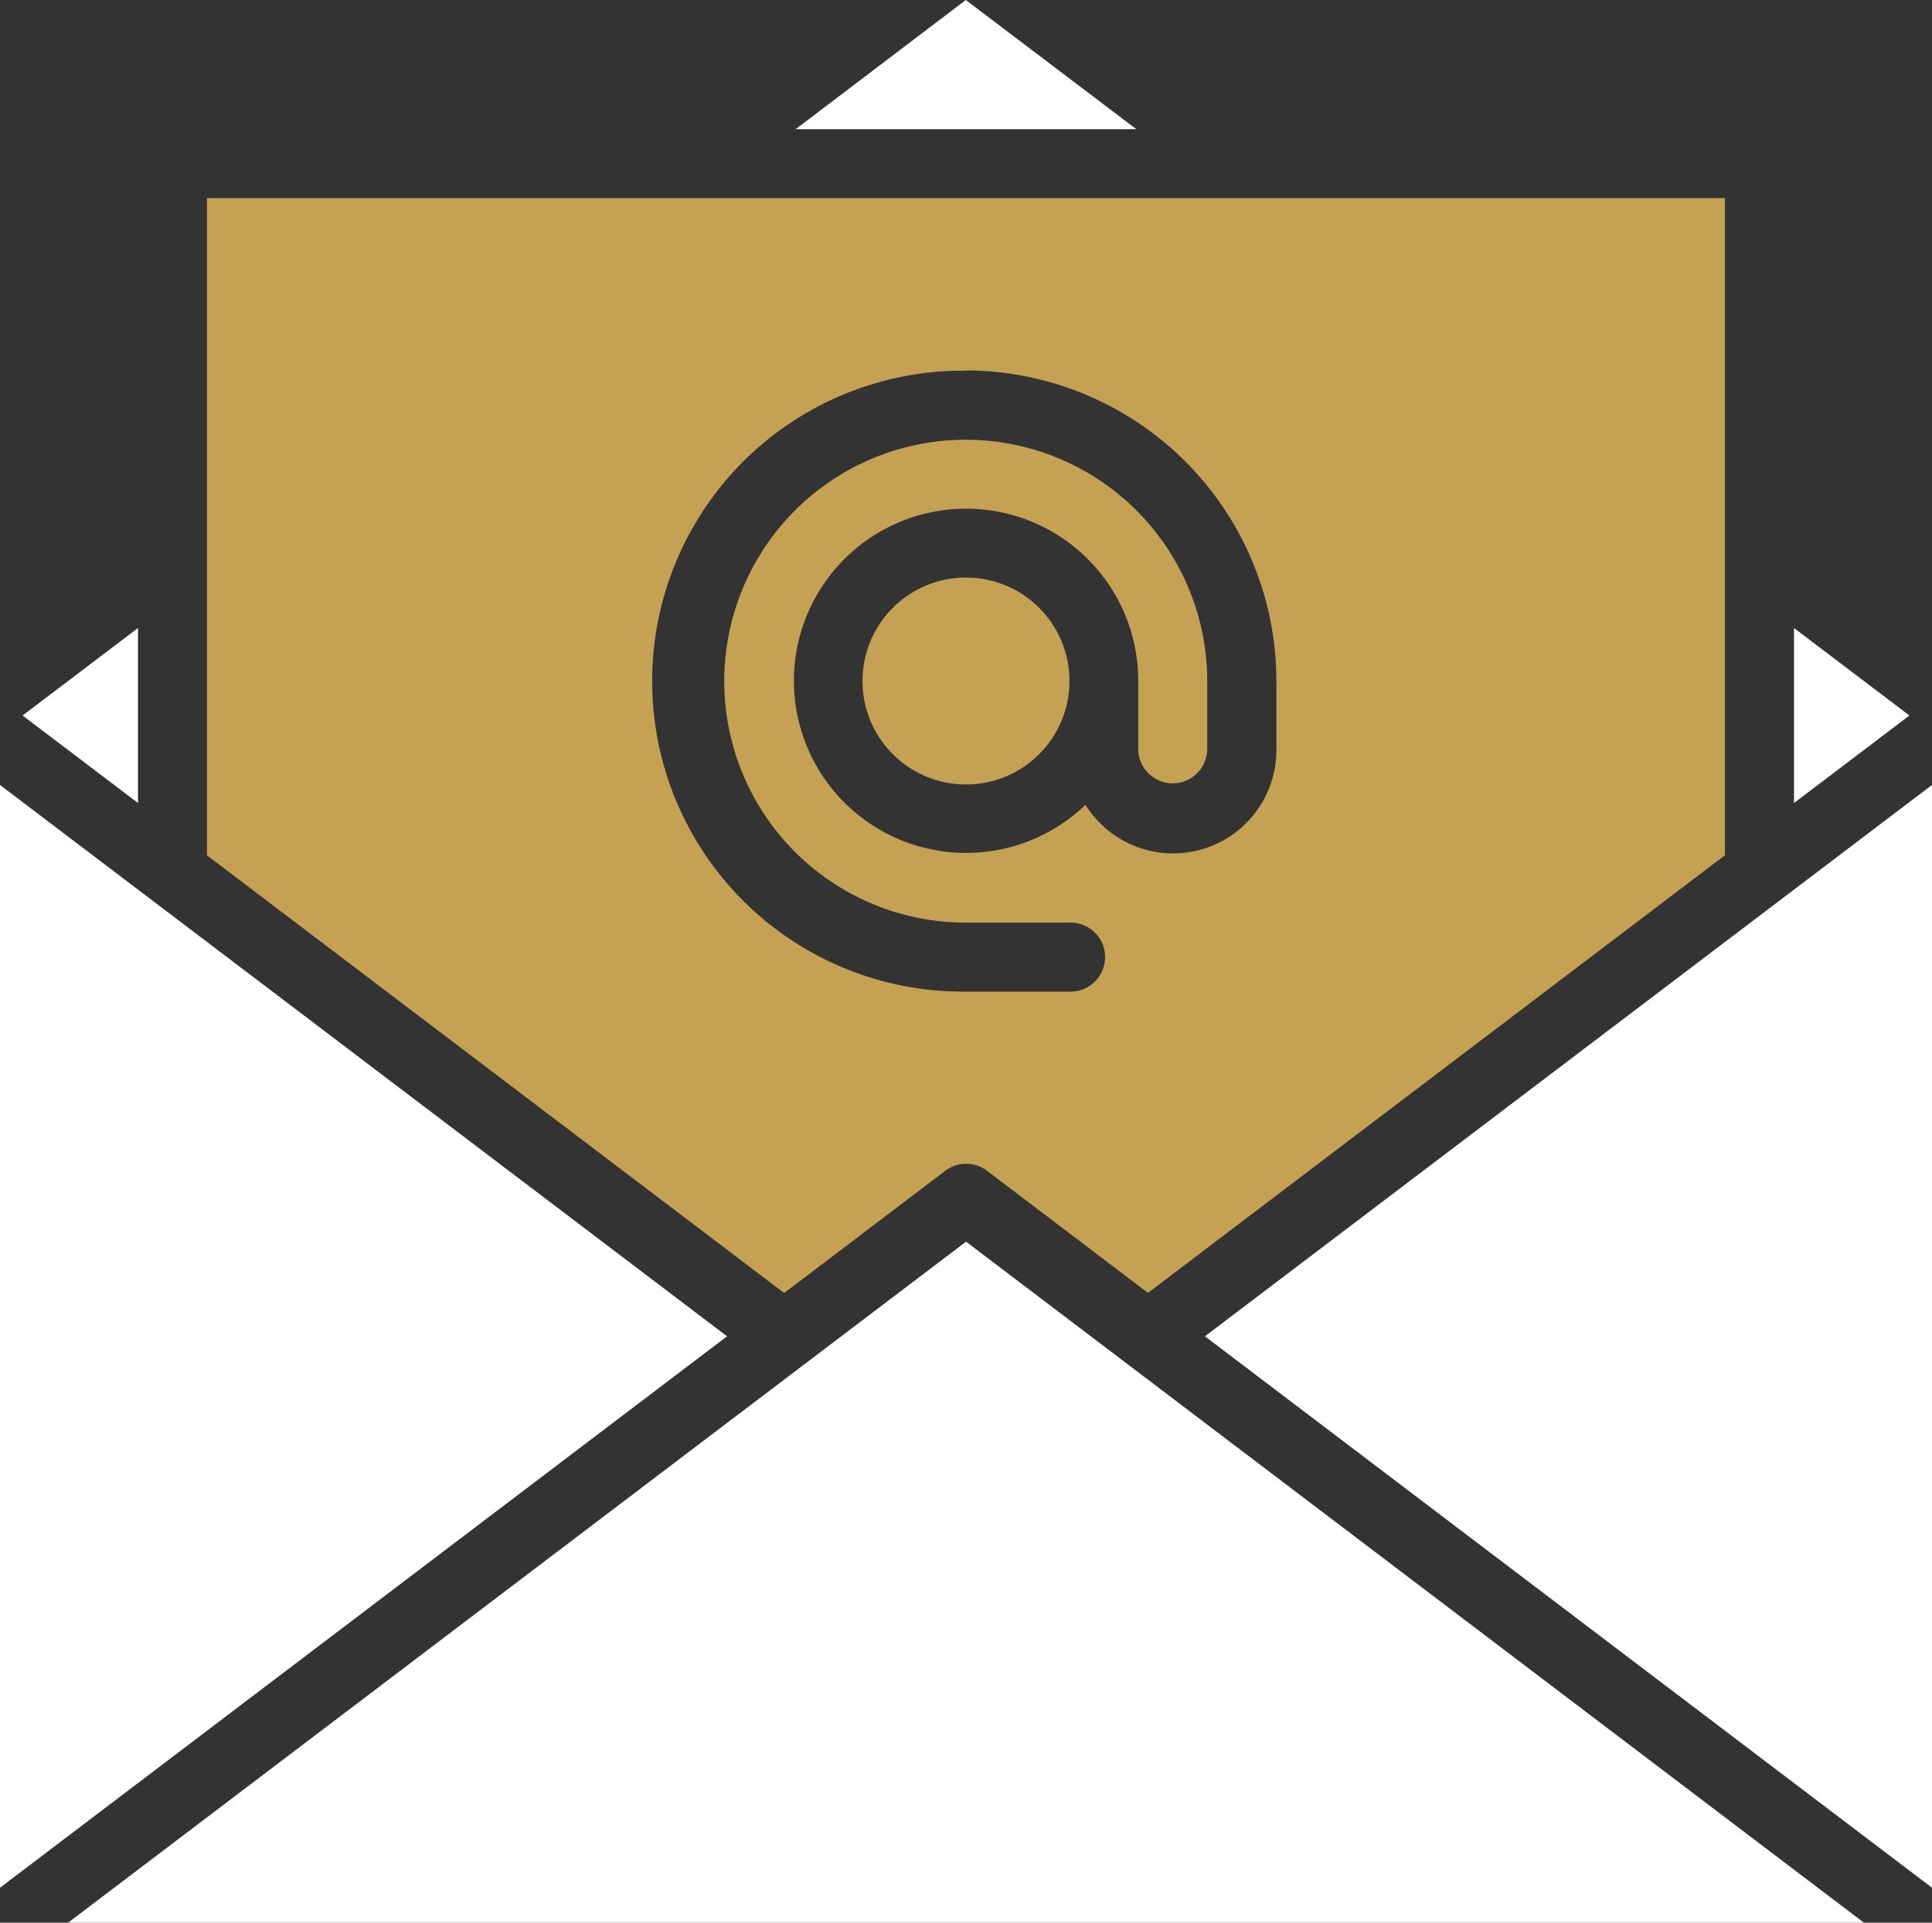<svg xmlns="http://www.w3.org/2000/svg" width="54.921" height="54.671" viewBox="0 0 54.921 54.671">
  <rect x="0" y="0" width="54.921" height="54.671" fill="#333333" stroke="none"/>
  <g id="Email" transform="translate(0)">
    <path id="Path_32966" data-name="Path 32966" d="M10,28.687,26.407,41.132l4.581-3.476a.981.981,0,0,1,1.185,0l4.577,3.472,16.4-12.442V10H10ZM31.576,14.9A8.836,8.836,0,0,1,40.4,23.73v1.961a2.936,2.936,0,0,1-5.427,1.559,4.894,4.894,0,1,1,1.5-3.521v1.961a.981.981,0,0,0,1.961,0V23.73A6.865,6.865,0,1,0,31.576,30.6h2.942a.981.981,0,1,1,0,1.961H31.576a8.827,8.827,0,1,1,0-17.653Z" transform="translate(-4.116 -4.366)" fill="#c5a154"/>
    <circle id="Ellipse_736" data-name="Ellipse 736" cx="2.942" cy="2.942" r="2.942" transform="translate(24.518 16.422)" fill="#c5a154"/>
    <path id="Path_32967" data-name="Path 32967" d="M4.655,24.951l3.281,2.488V22.463Z" transform="translate(-4.013 -4.606)" fill="#fff"/>
    <path id="Path_32968" data-name="Path 32968" d="M4,58.37,24.668,42.691,4,27.014Z" transform="translate(-4 -4.694)" fill="#fff"/>
    <path id="Path_32969" data-name="Path 32969" d="M56,27.439l3.281-2.488L56,22.464Z" transform="translate(-5.002 -4.606)" fill="#fff"/>
    <path id="Path_32970" data-name="Path 32970" d="M59.594,27.014,38.926,42.691,59.594,58.37Z" transform="translate(-4.673 -4.694)" fill="#fff"/>
    <path id="Path_32971" data-name="Path 32971" d="M31.5,40.255,5.973,59.62H57.024Z" transform="translate(-4.038 -4.949)" fill="#fff"/>
    <path id="Path_32972" data-name="Path 32972" d="M27.063,7.928h9.684L31.9,4.255Z" transform="translate(-4.445 -4.255)" fill="#fff"/>
  </g>
</svg>
